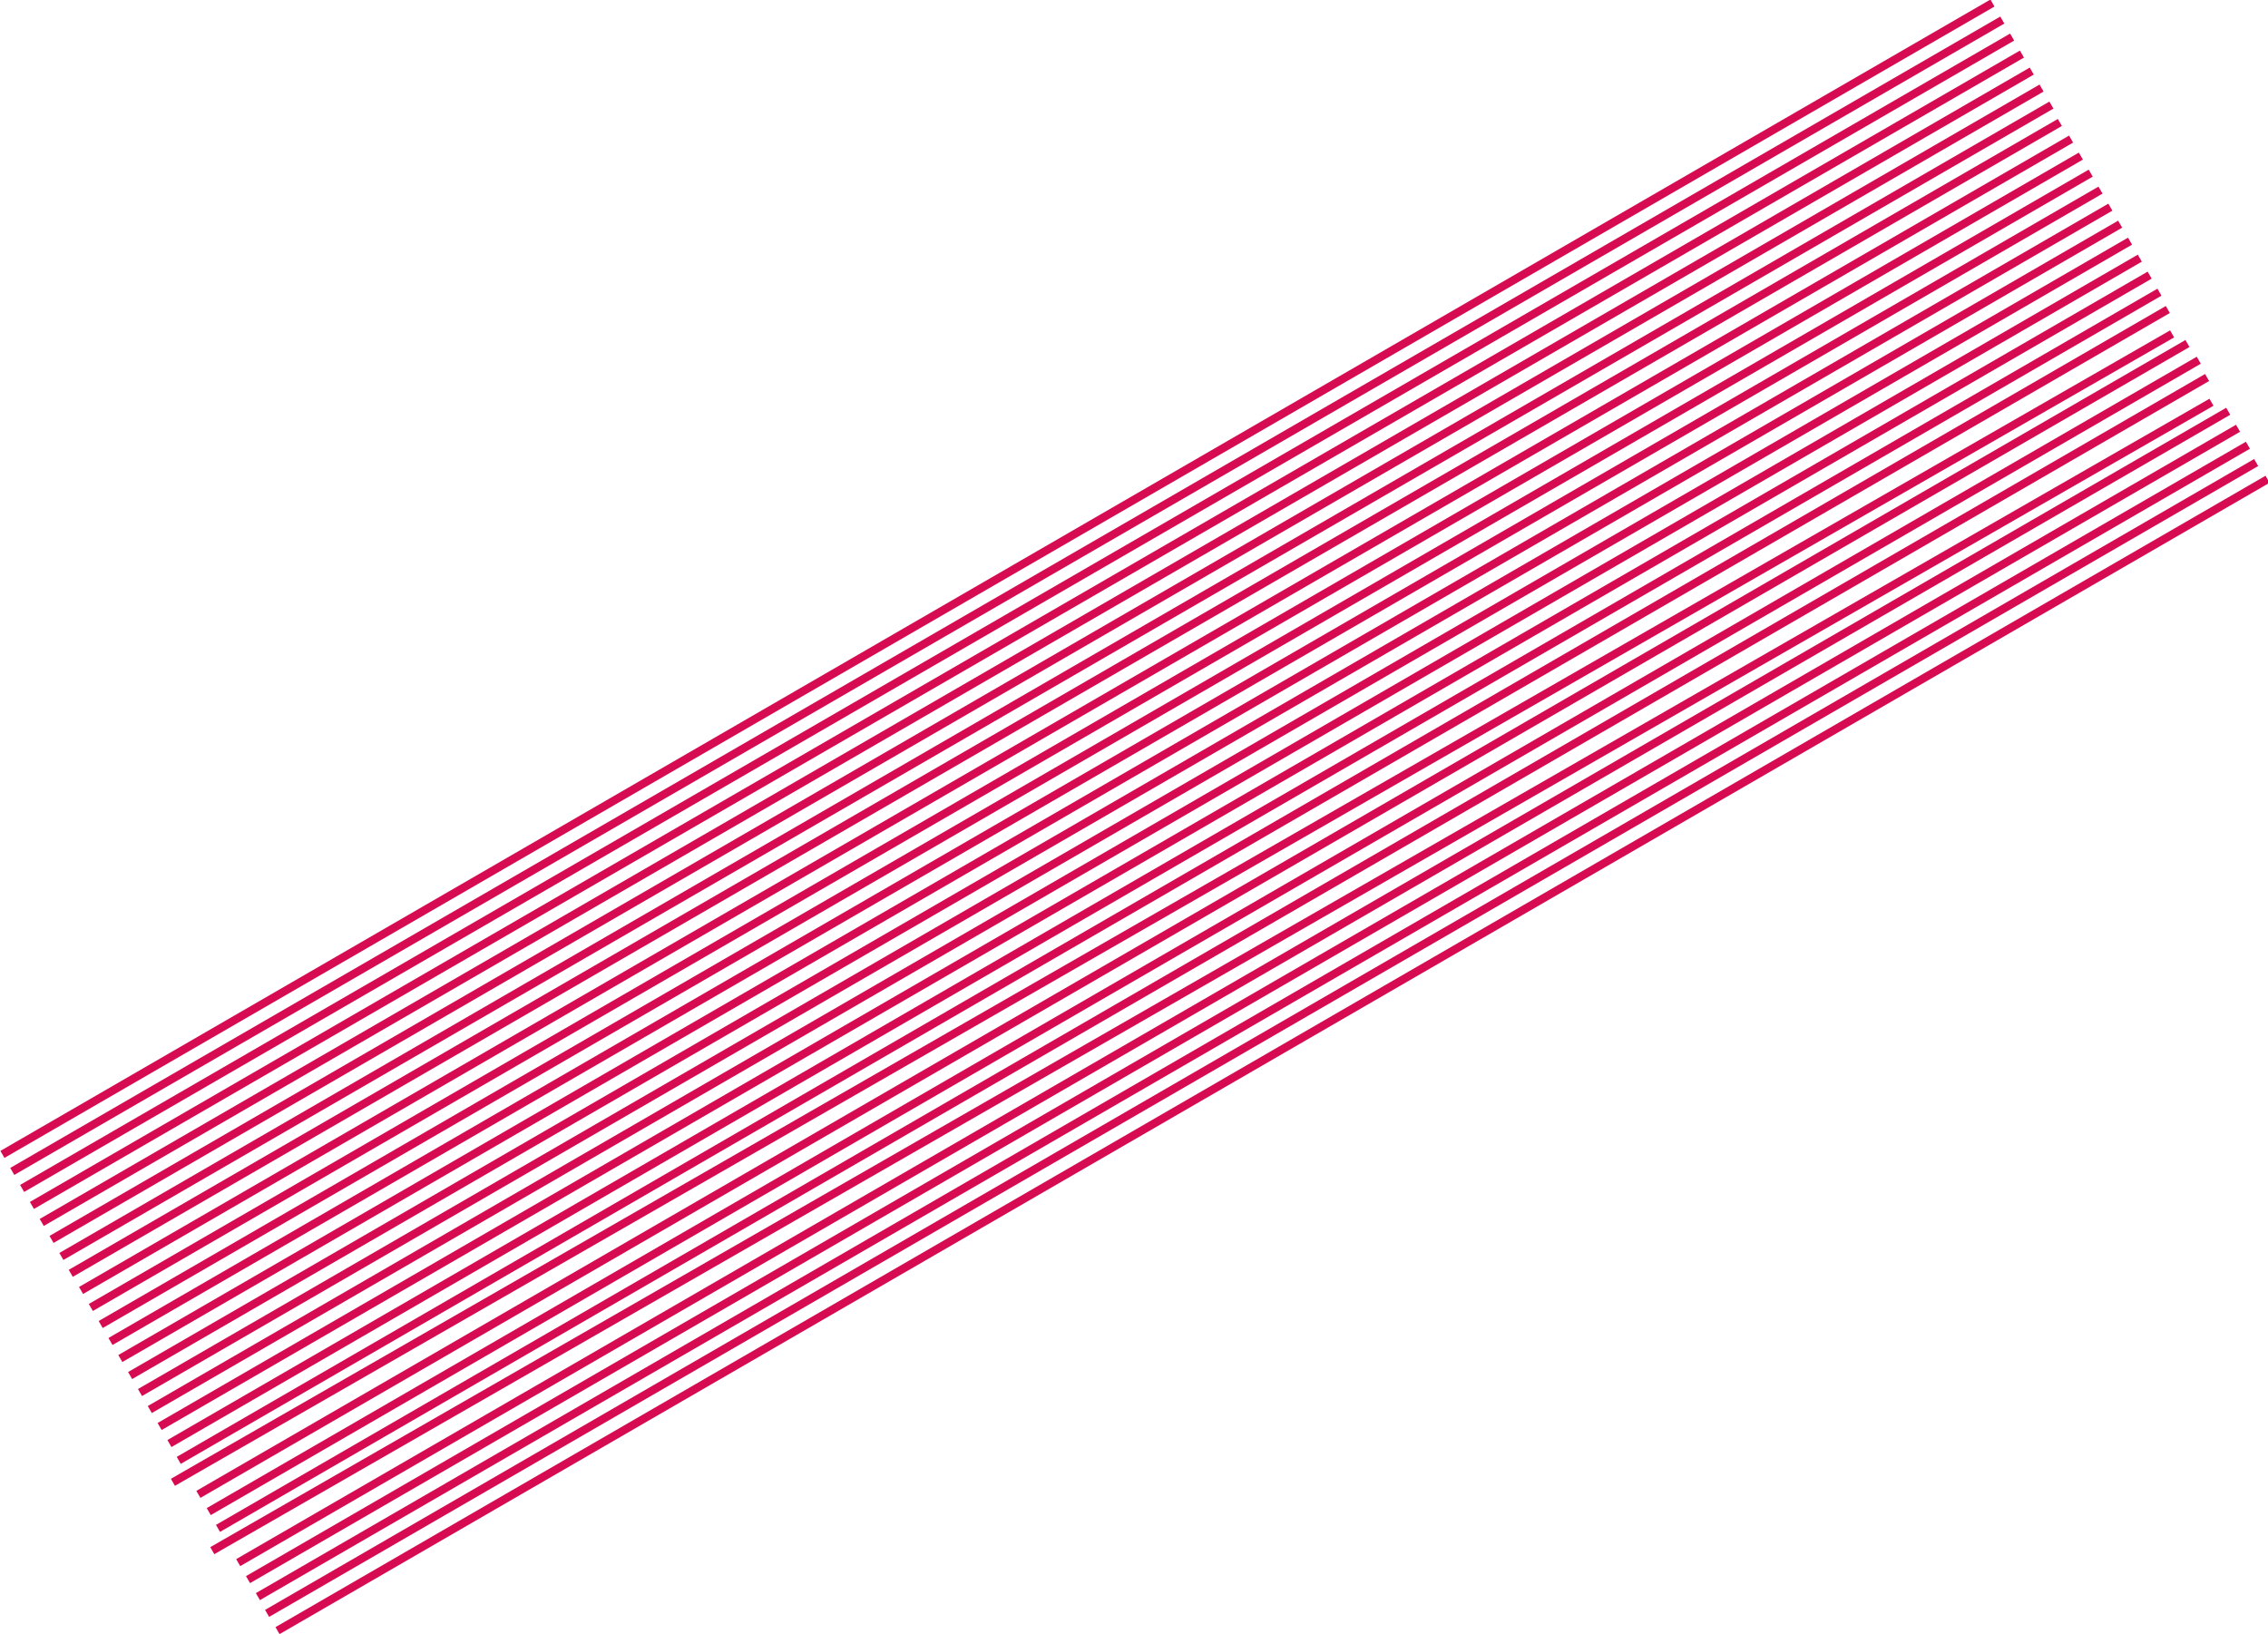 <?xml version="1.0" encoding="UTF-8" standalone="no"?>
<svg
   xmlns:dc="http://purl.org/dc/elements/1.1/"
   xmlns:cc="http://creativecommons.org/ns#"
   xmlns:rdf="http://www.w3.org/1999/02/22-rdf-syntax-ns#"
   xmlns:svg="http://www.w3.org/2000/svg"
   xmlns="http://www.w3.org/2000/svg"
   xmlns:xlink="http://www.w3.org/1999/xlink"
   xmlns:sodipodi="http://sodipodi.sourceforge.net/DTD/sodipodi-0.dtd"
   xmlns:inkscape="http://www.inkscape.org/namespaces/inkscape"
   viewBox="0 0 524.856 378.084"
   id="svg2"
   version="1.1"
   inkscape:version="0.91 r13725"
   sodipodi:docname="lines.svg"
   width="524.856"
   height="378.084">
  <sodipodi:namedview
     pagecolor="#ffffff"
     bordercolor="#666666"
     borderopacity="1"
     objecttolerance="10"
     gridtolerance="10"
     guidetolerance="10"
     inkscape:pageopacity="0"
     inkscape:pageshadow="2"
     inkscape:window-width="1920"
     inkscape:window-height="1027"
     id="namedview191"
     showgrid="false"
     fit-margin-top="0"
     fit-margin-left="0"
     fit-margin-right="0"
     fit-margin-bottom="0"
     inkscape:zoom="0.47028345"
     inkscape:cx="454.07489"
     inkscape:cy="131.25901"
     inkscape:window-x="-8"
     inkscape:window-y="247"
     inkscape:window-maximized="1"
     inkscape:current-layer="g101" />
  <defs
     id="defs4">
    <style
       id="style6">.cls-1,.cls-10,.cls-13,.cls-15,.cls-18,.cls-2,.cls-20,.cls-22,.cls-28,.cls-3,.cls-4,.cls-5,.cls-6,.cls-7,.cls-8,.cls-9{mix-blend-mode:overlay;}.cls-1{fill:url(#radial-gradient);}.cls-2{fill:url(#radial-gradient-2);}.cls-3{fill:url(#radial-gradient-3);}.cls-4{fill:url(#radial-gradient-4);}.cls-5{fill:url(#radial-gradient-5);}.cls-6{fill:url(#radial-gradient-6);}.cls-7{fill:url(#radial-gradient-7);}.cls-8{fill:url(#radial-gradient-8);}.cls-9{fill:url(#radial-gradient-9);}.cls-10{fill:url(#radial-gradient-10);}.cls-11{isolation:isolate;}.cls-12{mask:url(#mask);}.cls-13,.cls-15,.cls-18,.cls-20,.cls-23,.cls-28{fill:#d60b52;}.cls-14{mask:url(#mask-2);}.cls-15{opacity:0.5;}.cls-16{mask:url(#mask-3);}.cls-17{mask:url(#mask-4);}.cls-18{opacity:0.4;}.cls-19{mask:url(#mask-5);}.cls-20{opacity:0.6;}.cls-21{mask:url(#mask-6);}.cls-23{mix-blend-mode:multiply;}.cls-24{mask:url(#mask-7);}.cls-25{mask:url(#mask-8);}.cls-26{mask:url(#mask-9);}.cls-27{mask:url(#mask-10);}.cls-28{opacity:0.7;}</style>
    <radialGradient
       id="radial-gradient"
       cx="1001.13"
       cy="-265.11"
       r="455.49"
       gradientTransform="matrix(0,-1,1,0,83.29,737.38)"
       gradientUnits="userSpaceOnUse">
      <stop
         offset="0"
         stop-color="#fff"
         id="stop9" />
      <stop
         offset="0.58"
         stop-color="#13110c"
         id="stop11" />
    </radialGradient>
    <radialGradient
       id="radial-gradient-2"
       cx="361.92"
       cy="-427.97"
       r="508.53"
       xlink:href="#radial-gradient" />
    <radialGradient
       id="radial-gradient-3"
       cx="119.75"
       cy="-300.38"
       r="233.8"
       gradientTransform="matrix(0,1,1,0,83.29,-203.84)"
       xlink:href="#radial-gradient" />
    <radialGradient
       id="radial-gradient-4"
       cx="1254.43"
       cy="478.32"
       r="335.97"
       gradientTransform="matrix(0,1,-1,0,306.46,-1403.16)"
       xlink:href="#radial-gradient" />
    <radialGradient
       id="radial-gradient-5"
       cx="958.06"
       cy="-1003.18"
       r="375.52"
       gradientTransform="matrix(0,1,1,0,782.28,-1159.6)"
       xlink:href="#radial-gradient" />
    <radialGradient
       id="radial-gradient-6"
       cx="1145.66"
       cy="-1033.58"
       r="276.68"
       gradientTransform="matrix(0,1,1,0,782.28,-1159.6)"
       xlink:href="#radial-gradient" />
    <radialGradient
       id="radial-gradient-7"
       cx="344.05"
       cy="-238.39"
       r="294.31"
       xlink:href="#radial-gradient" />
    <radialGradient
       id="radial-gradient-8"
       cx="1163.72"
       cy="606.95"
       r="450.84"
       gradientTransform="matrix(0,-1,-1,0,306.46,1542.79)"
       xlink:href="#radial-gradient" />
    <radialGradient
       id="radial-gradient-9"
       cx="1060.79"
       cy="612.11"
       r="419.78"
       gradientTransform="matrix(0,-1,-1,0,306.46,1542.79)"
       xlink:href="#radial-gradient" />
    <radialGradient
       id="radial-gradient-10"
       cx="1500.68"
       cy="-1038.9"
       r="203.36"
       gradientTransform="matrix(0,1,1,0,629.84,-921.69)"
       xlink:href="#radial-gradient" />
    <mask
       id="mask"
       x="57.32"
       y="-164.06"
       width="518.08"
       height="506"
       maskUnits="userSpaceOnUse">
      <g
         transform="translate(477.7,352.69)"
         id="g23">
        <rect
           class="cls-1"
           x="-420.38"
           y="-516.75"
           width="518.08"
           height="506"
           id="rect25"
           style="mix-blend-mode:overlay;fill:url(#radial-gradient)" />
      </g>
    </mask>
    <mask
       id="mask-2"
       x="-133.33"
       y="445.69"
       width="578.42"
       height="564.92"
       maskUnits="userSpaceOnUse">
      <g
         transform="translate(477.7,352.69)"
         id="g28">
        <rect
           class="cls-2"
           x="-611.03"
           y="93"
           width="578.42"
           height="564.92"
           id="rect30"
           style="mix-blend-mode:overlay;fill:url(#radial-gradient-2)" />
      </g>
    </mask>
    <mask
       id="mask-3"
       x="138.15"
       y="138.74"
       width="265.92"
       height="259.72"
       maskUnits="userSpaceOnUse">
      <g
         transform="translate(477.7,352.69)"
         id="g33">
        <rect
           class="cls-3"
           x="-339.55"
           y="-213.95"
           width="265.92"
           height="259.72"
           id="rect35"
           style="mix-blend-mode:overlay;fill:url(#radial-gradient-3)" />
      </g>
    </mask>
    <mask
       id="mask-4"
       x="99.67"
       y="17.35"
       width="382.14"
       height="373.23"
       maskUnits="userSpaceOnUse">
      <g
         transform="translate(477.7,352.69)"
         id="g38">
        <rect
           class="cls-4"
           x="-378.03"
           y="-335.34"
           width="382.14"
           height="373.23"
           id="rect40"
           style="mix-blend-mode:overlay;fill:url(#radial-gradient-4)" />
      </g>
    </mask>
    <mask
       id="mask-5"
       x="60.11"
       y="-57.43"
       width="427.12"
       height="417.16"
       maskUnits="userSpaceOnUse">
      <g
         transform="translate(477.7,352.69)"
         id="g43">
        <rect
           class="cls-5"
           x="-417.59"
           y="-410.12"
           width="427.12"
           height="417.16"
           id="rect45"
           style="mix-blend-mode:overlay;fill:url(#radial-gradient-5)" />
      </g>
    </mask>
    <mask
       id="mask-6"
       x="81.48"
       y="185.07"
       width="314.7"
       height="307.36"
       maskUnits="userSpaceOnUse">
      <g
         transform="translate(477.7,352.69)"
         id="g48">
        <rect
           class="cls-6"
           x="-396.22"
           y="-167.63"
           width="314.7"
           height="307.36"
           id="rect50"
           style="mix-blend-mode:overlay;fill:url(#radial-gradient-6)" />
      </g>
    </mask>
    <mask
       id="mask-7"
       x="168.45"
       y="582.55"
       width="334.75"
       height="326.94"
       maskUnits="userSpaceOnUse">
      <g
         transform="translate(477.7,352.69)"
         id="g53">
        <rect
           class="cls-7"
           x="-309.24"
           y="229.85"
           width="334.75"
           height="326.94"
           id="rect55"
           style="mix-blend-mode:overlay;fill:url(#radial-gradient-7)" />
      </g>
    </mask>
    <mask
       id="mask-8"
       x="-99.46"
       y="481.35"
       width="512.79"
       height="500.83"
       maskUnits="userSpaceOnUse">
      <g
         transform="translate(477.7,352.69)"
         id="g58">
        <rect
           class="cls-8"
           x="-577.16"
           y="128.65"
           width="512.79"
           height="500.83"
           id="rect60"
           style="mix-blend-mode:overlay;fill:url(#radial-gradient-8)" />
      </g>
    </mask>
    <mask
       id="mask-9"
       x="-85.56"
       y="601.52"
       width="477.47"
       height="466.33"
       maskUnits="userSpaceOnUse">
      <g
         transform="translate(477.7,352.69)"
         id="g63">
        <rect
           class="cls-9"
           x="-563.26"
           y="248.83"
           width="477.47"
           height="466.33"
           id="rect65"
           style="mix-blend-mode:overlay;fill:url(#radial-gradient-9)" />
      </g>
    </mask>
    <mask
       id="mask-10"
       x="-37.88"
       y="818.73"
       width="231.31"
       height="225.91"
       maskUnits="userSpaceOnUse">
      <g
         transform="translate(477.7,352.69)"
         id="g68">
        <rect
           class="cls-10"
           x="-515.58"
           y="466.03"
           width="231.31"
           height="225.91"
           id="rect70"
           style="mix-blend-mode:overlay;fill:url(#radial-gradient-10)" />
      </g>
    </mask>
  </defs>
  <title
     id="title72">shape 3</title>
  <g
     class="cls-11"
     id="g74"
     transform="translate(-654.803,-356.18)"
     style="isolation:isolate">
    <g
       id="Layer_6"
       data-name="Layer 6">
      <g
         class="cls-22"
         id="g101"
         style="mix-blend-mode:overlay"
         transform="translate(-1.879,-0.752)">
        <rect
           class="cls-23"
           x="207.32"
           y="247.42"
           width="531.79"
           height="1.87"
           transform="matrix(0.866,-0.501,0.501,0.866,416.94,623.05)"
           id="rect103"
           style="mix-blend-mode:multiply;fill:#d60b52" />
        <polygon
           class="cls-23"
           points="1178.33,463.15 1179.27,464.77 718.96,731.08 718.02,729.46 718.02,729.46 "
           id="polygon105"
           style="mix-blend-mode:multiply;fill:#d60b52" />
        <rect
           class="cls-23"
           x="202.78"
           y="239.55"
           width="531.79"
           height="1.87"
           transform="matrix(0.866,-0.501,0.501,0.866,420.27,619.72)"
           id="rect107"
           style="mix-blend-mode:multiply;fill:#d60b52" />
        <rect
           class="cls-23"
           x="200.5"
           y="235.62"
           width="531.79"
           height="1.87"
           transform="matrix(0.866,-0.501,0.501,0.866,421.93,618.05)"
           id="rect109"
           style="mix-blend-mode:multiply;fill:#d60b52" />
        <rect
           class="cls-23"
           x="198.23"
           y="231.68"
           width="531.79"
           height="1.87"
           transform="matrix(0.866,-0.501,0.501,0.866,423.6,616.39)"
           id="rect111"
           style="mix-blend-mode:multiply;fill:#d60b52" />
        <rect
           class="cls-23"
           x="255.568"
           y="971.412"
           width="533.622"
           height="1.876"
           transform="matrix(0.867,-0.498,0.498,0.867,0,0)"
           id="rect113"
           style="mix-blend-mode:multiply;fill:#d60b52" />
        <polygon
           class="cls-23"
           points="1166.97,443.48 1167.91,445.1 707.6,711.41 706.66,709.79 706.66,709.79 "
           id="polygon115"
           style="mix-blend-mode:multiply;fill:#d60b52" />
        <rect
           class="cls-23"
           x="191.42"
           y="219.88"
           width="531.79"
           height="1.87"
           transform="matrix(0.866,-0.501,0.501,0.866,428.59,611.39)"
           id="rect117"
           style="mix-blend-mode:multiply;fill:#d60b52" />
        <polygon
           class="cls-23"
           points="1162.43,435.61 1163.37,437.23 703.06,703.54 702.12,701.92 702.12,701.92 "
           id="polygon119"
           style="mix-blend-mode:multiply;fill:#d60b52" />
        <rect
           class="cls-23"
           x="255.545"
           y="953.154"
           width="533.622"
           height="1.876"
           transform="matrix(0.867,-0.498,0.498,0.867,0,0)"
           id="rect121"
           style="mix-blend-mode:multiply;fill:#d60b52" />
        <polygon
           class="cls-23"
           points="1157.89,427.74 1158.82,429.36 698.51,695.67 697.58,694.05 697.58,694.05 "
           id="polygon123"
           style="mix-blend-mode:multiply;fill:#d60b52" />
        <rect
           class="cls-23"
           x="182.33"
           y="204.14"
           width="531.79"
           height="1.87"
           transform="matrix(0.866,-0.501,0.501,0.866,435.25,604.72)"
           id="rect125"
           style="mix-blend-mode:multiply;fill:#d60b52" />
        <rect
           class="cls-23"
           x="180.06"
           y="200.2"
           width="531.79"
           height="1.87"
           transform="matrix(0.866,-0.501,0.501,0.866,436.92,603.05)"
           id="rect127"
           style="mix-blend-mode:multiply;fill:#d60b52" />
        <rect
           class="cls-23"
           x="177.79"
           y="196.27"
           width="531.79"
           height="1.87"
           transform="matrix(0.866,-0.501,0.501,0.866,438.58,601.39)"
           id="rect129"
           style="mix-blend-mode:multiply;fill:#d60b52" />
        <rect
           class="cls-23"
           x="175.52"
           y="192.34"
           width="531.79"
           height="1.87"
           transform="matrix(0.866,-0.501,0.501,0.866,440.25,599.72)"
           id="rect131"
           style="mix-blend-mode:multiply;fill:#d60b52" />
        <rect
           class="cls-23"
           x="173.24"
           y="188.4"
           width="531.79"
           height="1.87"
           transform="matrix(0.866,-0.501,0.501,0.866,441.91,598.06)"
           id="rect133"
           style="mix-blend-mode:multiply;fill:#d60b52" />
        <rect
           class="cls-23"
           x="170.97"
           y="184.47"
           width="531.79"
           height="1.87"
           transform="matrix(0.866,-0.501,0.501,0.866,443.58,596.39)"
           id="rect135"
           style="mix-blend-mode:multiply;fill:#d60b52" />
        <rect
           class="cls-23"
           x="168.7"
           y="180.53"
           width="531.79"
           height="1.87"
           transform="matrix(0.866,-0.501,0.501,0.866,445.24,594.72)"
           id="rect137"
           style="mix-blend-mode:multiply;fill:#d60b52" />
        <rect
           class="cls-23"
           x="166.43"
           y="176.6"
           width="531.79"
           height="1.87"
           transform="matrix(0.866,-0.501,0.501,0.866,446.91,593.06)"
           id="rect139"
           style="mix-blend-mode:multiply;fill:#d60b52" />
        <rect
           class="cls-23"
           x="164.16"
           y="172.66"
           width="531.79"
           height="1.87"
           transform="matrix(0.866,-0.501,0.501,0.866,448.57,591.39)"
           id="rect141"
           style="mix-blend-mode:multiply;fill:#d60b52" />
        <rect
           class="cls-23"
           x="161.89"
           y="168.73"
           width="531.79"
           height="1.87"
           transform="matrix(0.866,-0.501,0.501,0.866,450.24,589.72)"
           id="rect143"
           style="mix-blend-mode:multiply;fill:#d60b52" />
        <polygon
           class="cls-23"
           points="1132.9,384.46 1133.84,386.08 673.52,652.39 672.59,650.77 672.59,650.77 "
           id="polygon145"
           style="mix-blend-mode:multiply;fill:#d60b52" />
        <rect
           class="cls-23"
           x="157.34"
           y="160.86"
           width="531.79"
           height="1.87"
           transform="matrix(0.866,-0.501,0.501,0.866,453.57,586.39)"
           id="rect147"
           style="mix-blend-mode:multiply;fill:#d60b52" />
        <rect
           class="cls-23"
           x="155.07"
           y="156.92"
           width="531.79"
           height="1.87"
           transform="matrix(0.866,-0.501,0.501,0.866,455.23,584.72)"
           id="rect149"
           style="mix-blend-mode:multiply;fill:#d60b52" />
        <rect
           class="cls-23"
           x="152.8"
           y="152.99"
           width="531.79"
           height="1.87"
           transform="matrix(0.866,-0.501,0.501,0.866,456.9,583.06)"
           id="rect151"
           style="mix-blend-mode:multiply;fill:#d60b52" />
        <rect
           class="cls-23"
           x="150.53"
           y="149.06"
           width="531.79"
           height="1.87"
           transform="matrix(0.866,-0.501,0.501,0.866,458.56,581.39)"
           id="rect153"
           style="mix-blend-mode:multiply;fill:#d60b52" />
        <rect
           class="cls-23"
           x="148.26"
           y="145.12"
           width="531.79"
           height="1.87"
           transform="matrix(0.866,-0.501,0.501,0.866,460.23,579.73)"
           id="rect155"
           style="mix-blend-mode:multiply;fill:#d60b52" />
        <rect
           class="cls-23"
           x="145.99"
           y="141.19"
           width="531.79"
           height="1.87"
           transform="matrix(0.866,-0.501,0.501,0.866,461.89,578.06)"
           id="rect157"
           style="mix-blend-mode:multiply;fill:#d60b52" />
        <rect
           class="cls-23"
           x="143.71"
           y="137.25"
           width="531.79"
           height="1.87"
           transform="matrix(0.866,-0.501,0.501,0.866,463.56,576.39)"
           id="rect159"
           style="mix-blend-mode:multiply;fill:#d60b52" />
      </g>
    </g>
  </g>
</svg>
